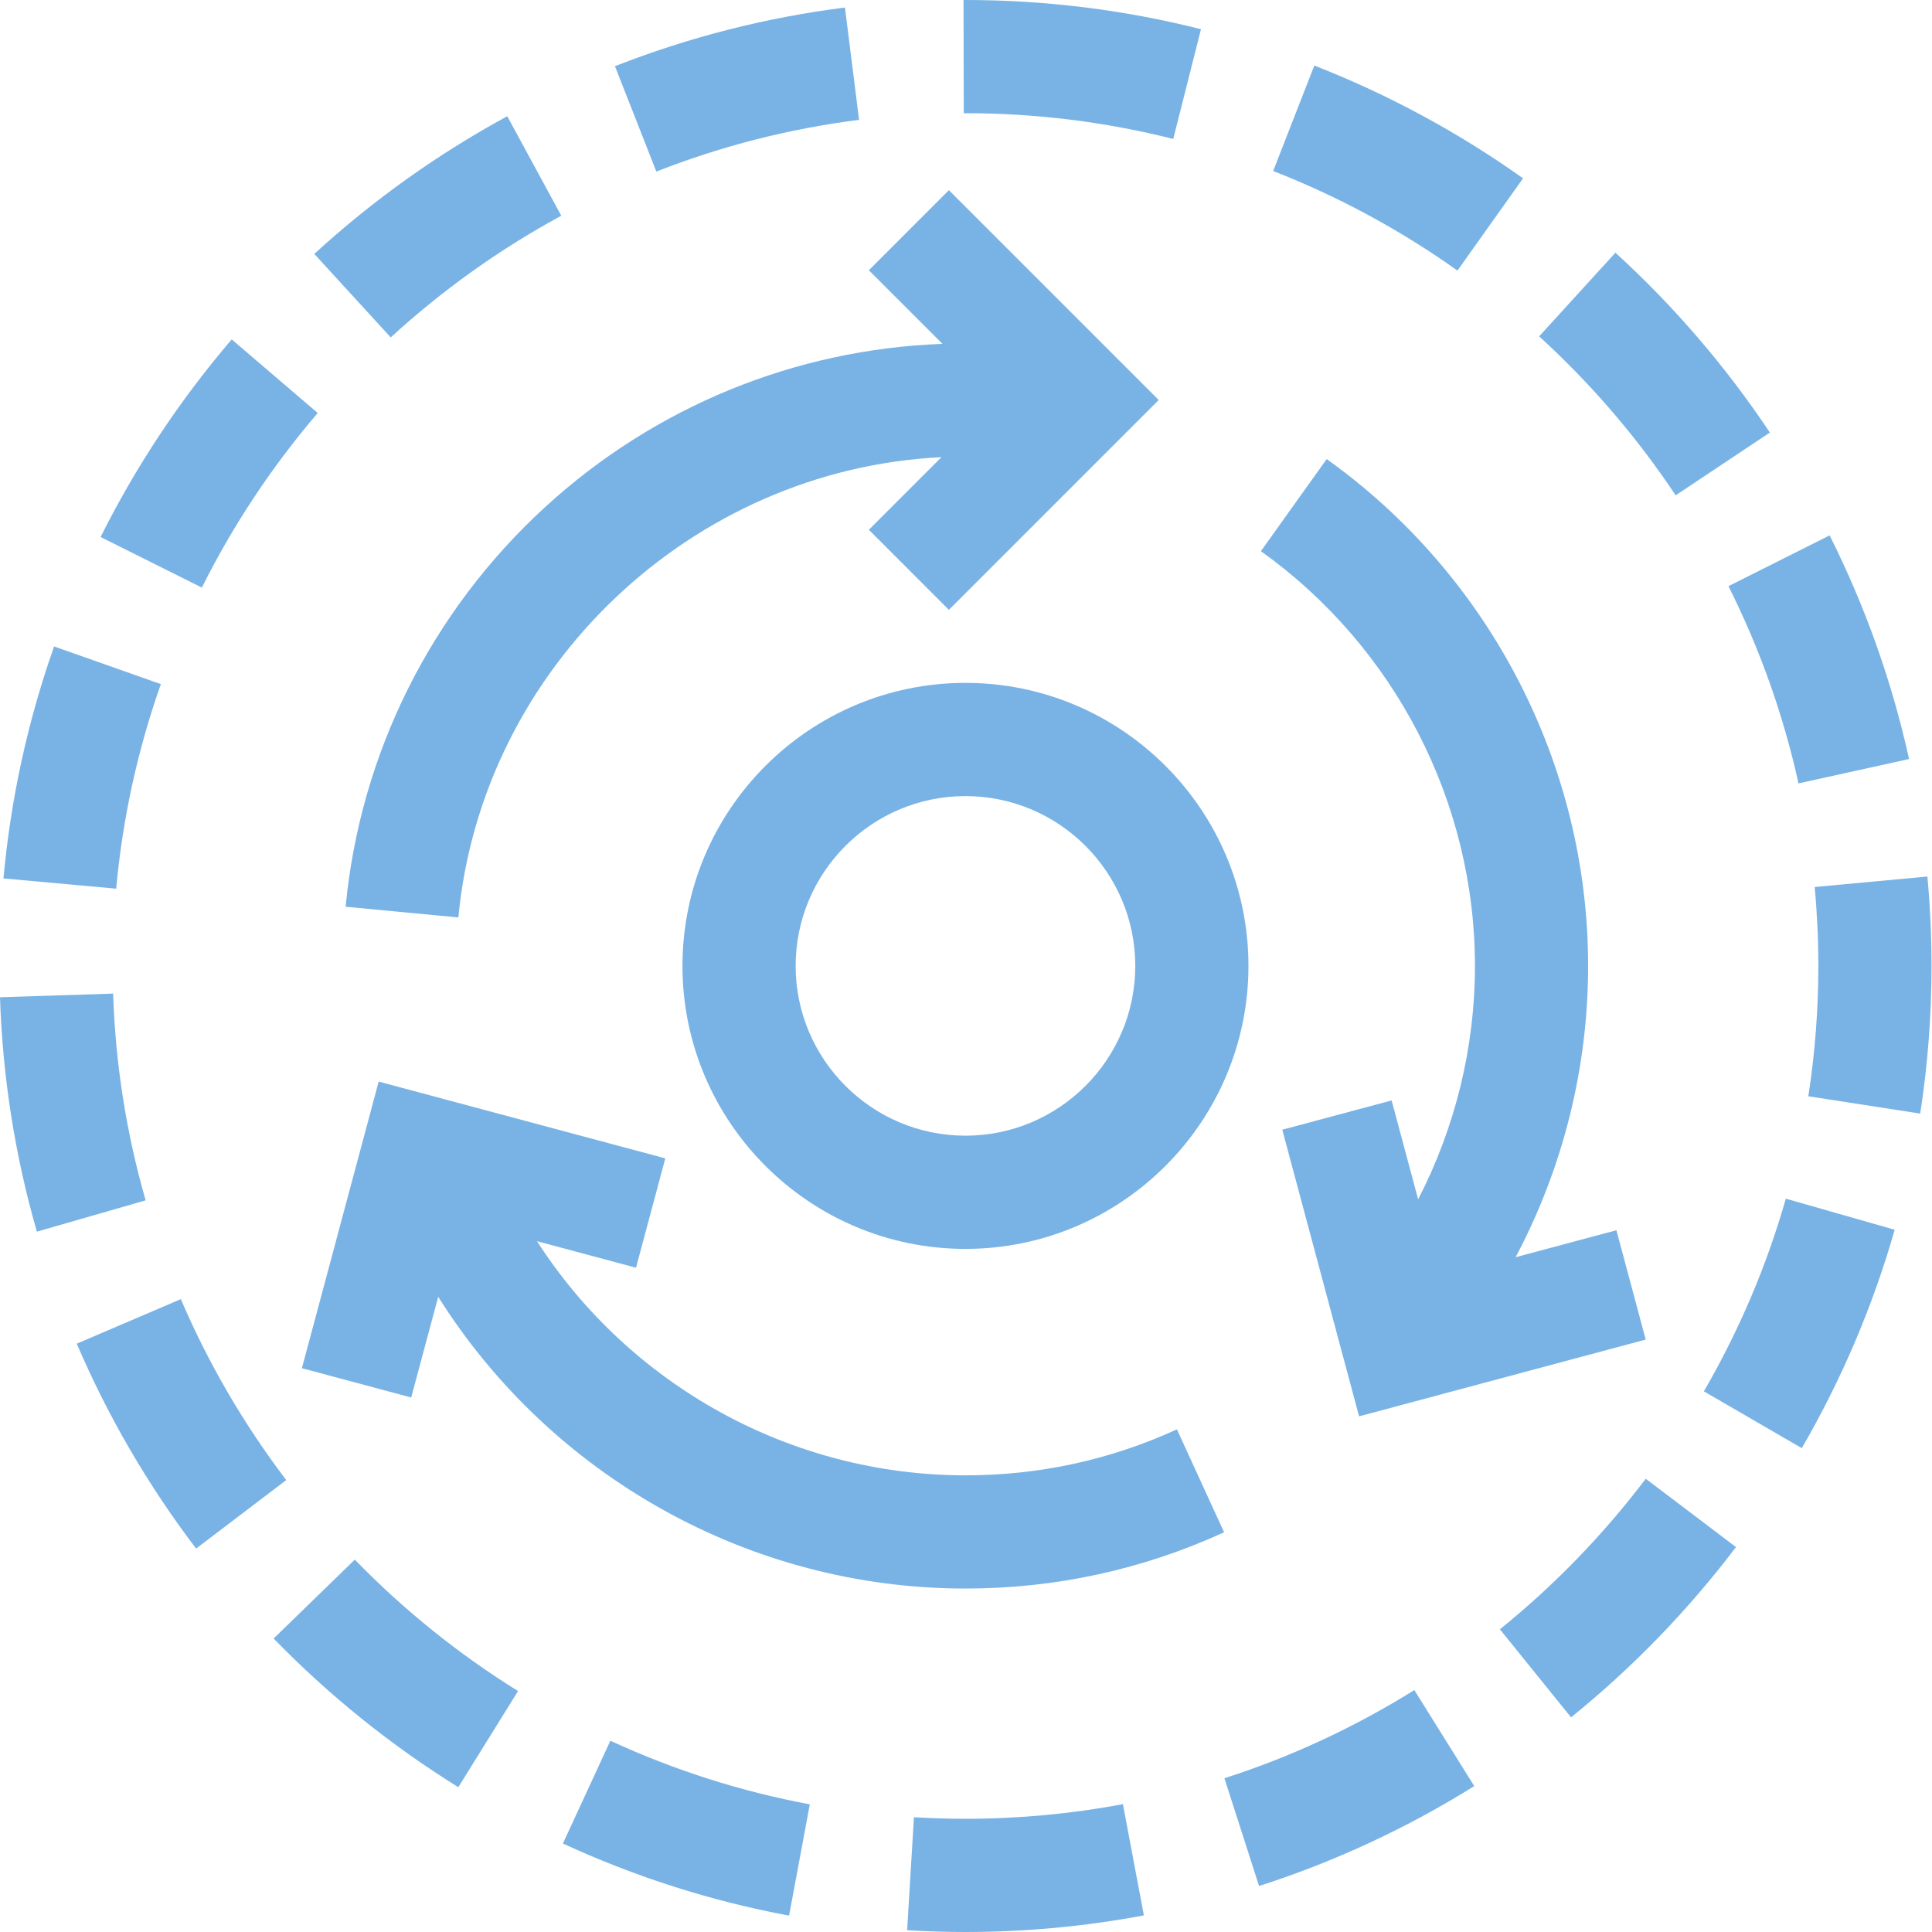 <svg width="70" height="70" viewBox="0 0 70 70" fill="none" xmlns="http://www.w3.org/2000/svg">
<path d="M20.336 7.816L18.379 4.211C15.861 5.578 13.508 7.257 11.387 9.2L14.157 12.225C16.032 10.507 18.111 9.023 20.336 7.816Z" fill="#79B3E5"/>
<path d="M31.126 4.343L30.614 0.273C27.762 0.633 24.958 1.347 22.281 2.398L23.78 6.216C26.14 5.29 28.612 4.659 31.126 4.343Z" fill="#79B3E5"/>
<path d="M11.512 14.964L8.395 12.297C6.524 14.484 4.925 16.893 3.645 19.457L7.314 21.29C8.445 19.025 9.857 16.897 11.512 14.964Z" fill="#79B3E5"/>
<path d="M5.828 24.787L1.96 23.422C1.003 26.133 0.386 28.961 0.125 31.827L4.21 32.198C4.439 29.671 4.984 27.177 5.828 24.787Z" fill="#79B3E5"/>
<path d="M34.983 4.102C37.527 4.102 40.059 4.416 42.509 5.035L43.514 1.058C40.736 0.356 37.866 0 34.983 0H34.91L34.919 4.102H34.983Z" fill="#79B3E5"/>
<path d="M60.713 17.947L64.126 15.672C62.536 13.286 60.653 11.093 58.53 9.156L55.766 12.186C57.643 13.899 59.307 15.837 60.713 17.947Z" fill="#79B3E5"/>
<path d="M4.099 36L0 36.132C0.093 39.011 0.542 41.869 1.336 44.625L5.277 43.491C4.577 41.06 4.181 38.54 4.099 36Z" fill="#79B3E5"/>
<path d="M55.183 6.461C52.834 4.791 50.29 3.417 47.62 2.375L46.129 6.196C48.486 7.116 50.732 8.329 52.806 9.804L55.183 6.461Z" fill="#79B3E5"/>
<path d="M65.163 28.384L69.169 27.501C68.551 24.699 67.582 21.972 66.291 19.398L62.625 21.238C63.764 23.509 64.619 25.913 65.163 28.384Z" fill="#79B3E5"/>
<path d="M44.363 64.429L45.618 68.334C48.347 67.457 50.971 66.239 53.415 64.714L51.244 61.234C49.086 62.581 46.771 63.656 44.363 64.429Z" fill="#79B3E5"/>
<path d="M61.734 50.411L65.282 52.469C66.728 49.976 67.861 47.314 68.648 44.556L64.704 43.43C64.01 45.862 63.01 48.211 61.734 50.411Z" fill="#79B3E5"/>
<path d="M54.344 59.033L56.922 62.223C59.155 60.418 61.166 58.342 62.898 56.053L59.628 53.578C58.096 55.602 56.318 57.437 54.344 59.033Z" fill="#79B3E5"/>
<path d="M69.833 31.758L65.749 32.138C65.837 33.084 65.882 34.048 65.882 35.002C65.882 36.582 65.76 38.169 65.519 39.72L69.573 40.348C69.845 38.59 69.983 36.791 69.983 35.002C69.983 33.922 69.933 32.83 69.833 31.758Z" fill="#79B3E5"/>
<path d="M9.914 59.367C11.919 61.429 14.17 63.241 16.606 64.754L18.77 61.27C16.617 59.933 14.627 58.331 12.855 56.508L9.914 59.367Z" fill="#79B3E5"/>
<path d="M34.983 65.898C34.361 65.898 33.733 65.879 33.114 65.842L32.867 69.936C33.568 69.978 34.279 70 34.983 70C37.152 70 39.326 69.797 41.445 69.398L40.685 65.367C38.816 65.72 36.898 65.898 34.983 65.898Z" fill="#79B3E5"/>
<path d="M20.395 66.794C23.009 68.001 25.766 68.881 28.59 69.407L29.341 65.375C26.852 64.911 24.421 64.135 22.115 63.07L20.395 66.794Z" fill="#79B3E5"/>
<path d="M6.552 47.07L2.781 48.684C3.908 51.318 5.363 53.816 7.105 56.108L10.371 53.626C8.832 51.601 7.547 49.395 6.552 47.07Z" fill="#79B3E5"/>
<path d="M53.44 34.999C53.44 37.958 52.723 40.856 51.382 43.454L50.421 39.87L46.459 40.932L49.242 51.317L59.627 48.535L58.566 44.573L54.914 45.551C56.627 42.321 57.541 38.699 57.541 34.999C57.541 27.736 54 20.87 48.068 16.633L45.684 19.97C50.54 23.439 53.44 29.058 53.44 34.999Z" fill="#79B3E5"/>
<path d="M34.981 53.454C28.625 53.454 22.805 50.17 19.456 44.971L23.044 45.932L24.105 41.97L13.72 39.188L10.938 49.573L14.899 50.634L15.877 46.986C19.948 53.456 27.13 57.556 34.981 57.556C38.246 57.556 41.398 56.87 44.351 55.517L42.642 51.788C40.23 52.894 37.652 53.454 34.981 53.454Z" fill="#79B3E5"/>
<path d="M19.765 18.359C15.623 22.149 13.051 27.297 12.523 32.853L16.607 33.241C17.468 24.168 25.073 17 34.11 16.565L31.48 19.195L34.38 22.096L41.982 14.493L34.38 6.891L31.48 9.791L34.148 12.459C28.809 12.655 23.73 14.732 19.765 18.359Z" fill="#79B3E5"/>
<path d="M34.98 24.742C29.326 24.742 24.727 29.342 24.727 34.996C24.727 40.65 29.326 45.25 34.98 45.25C40.634 45.25 45.234 40.65 45.234 34.996C45.234 29.342 40.634 24.742 34.98 24.742ZM34.98 41.148C31.588 41.148 28.828 38.388 28.828 34.996C28.828 31.604 31.588 28.844 34.98 28.844C38.373 28.844 41.133 31.604 41.133 34.996C41.133 38.388 38.373 41.148 34.98 41.148Z" fill="#79B3E5"/>
</svg>
